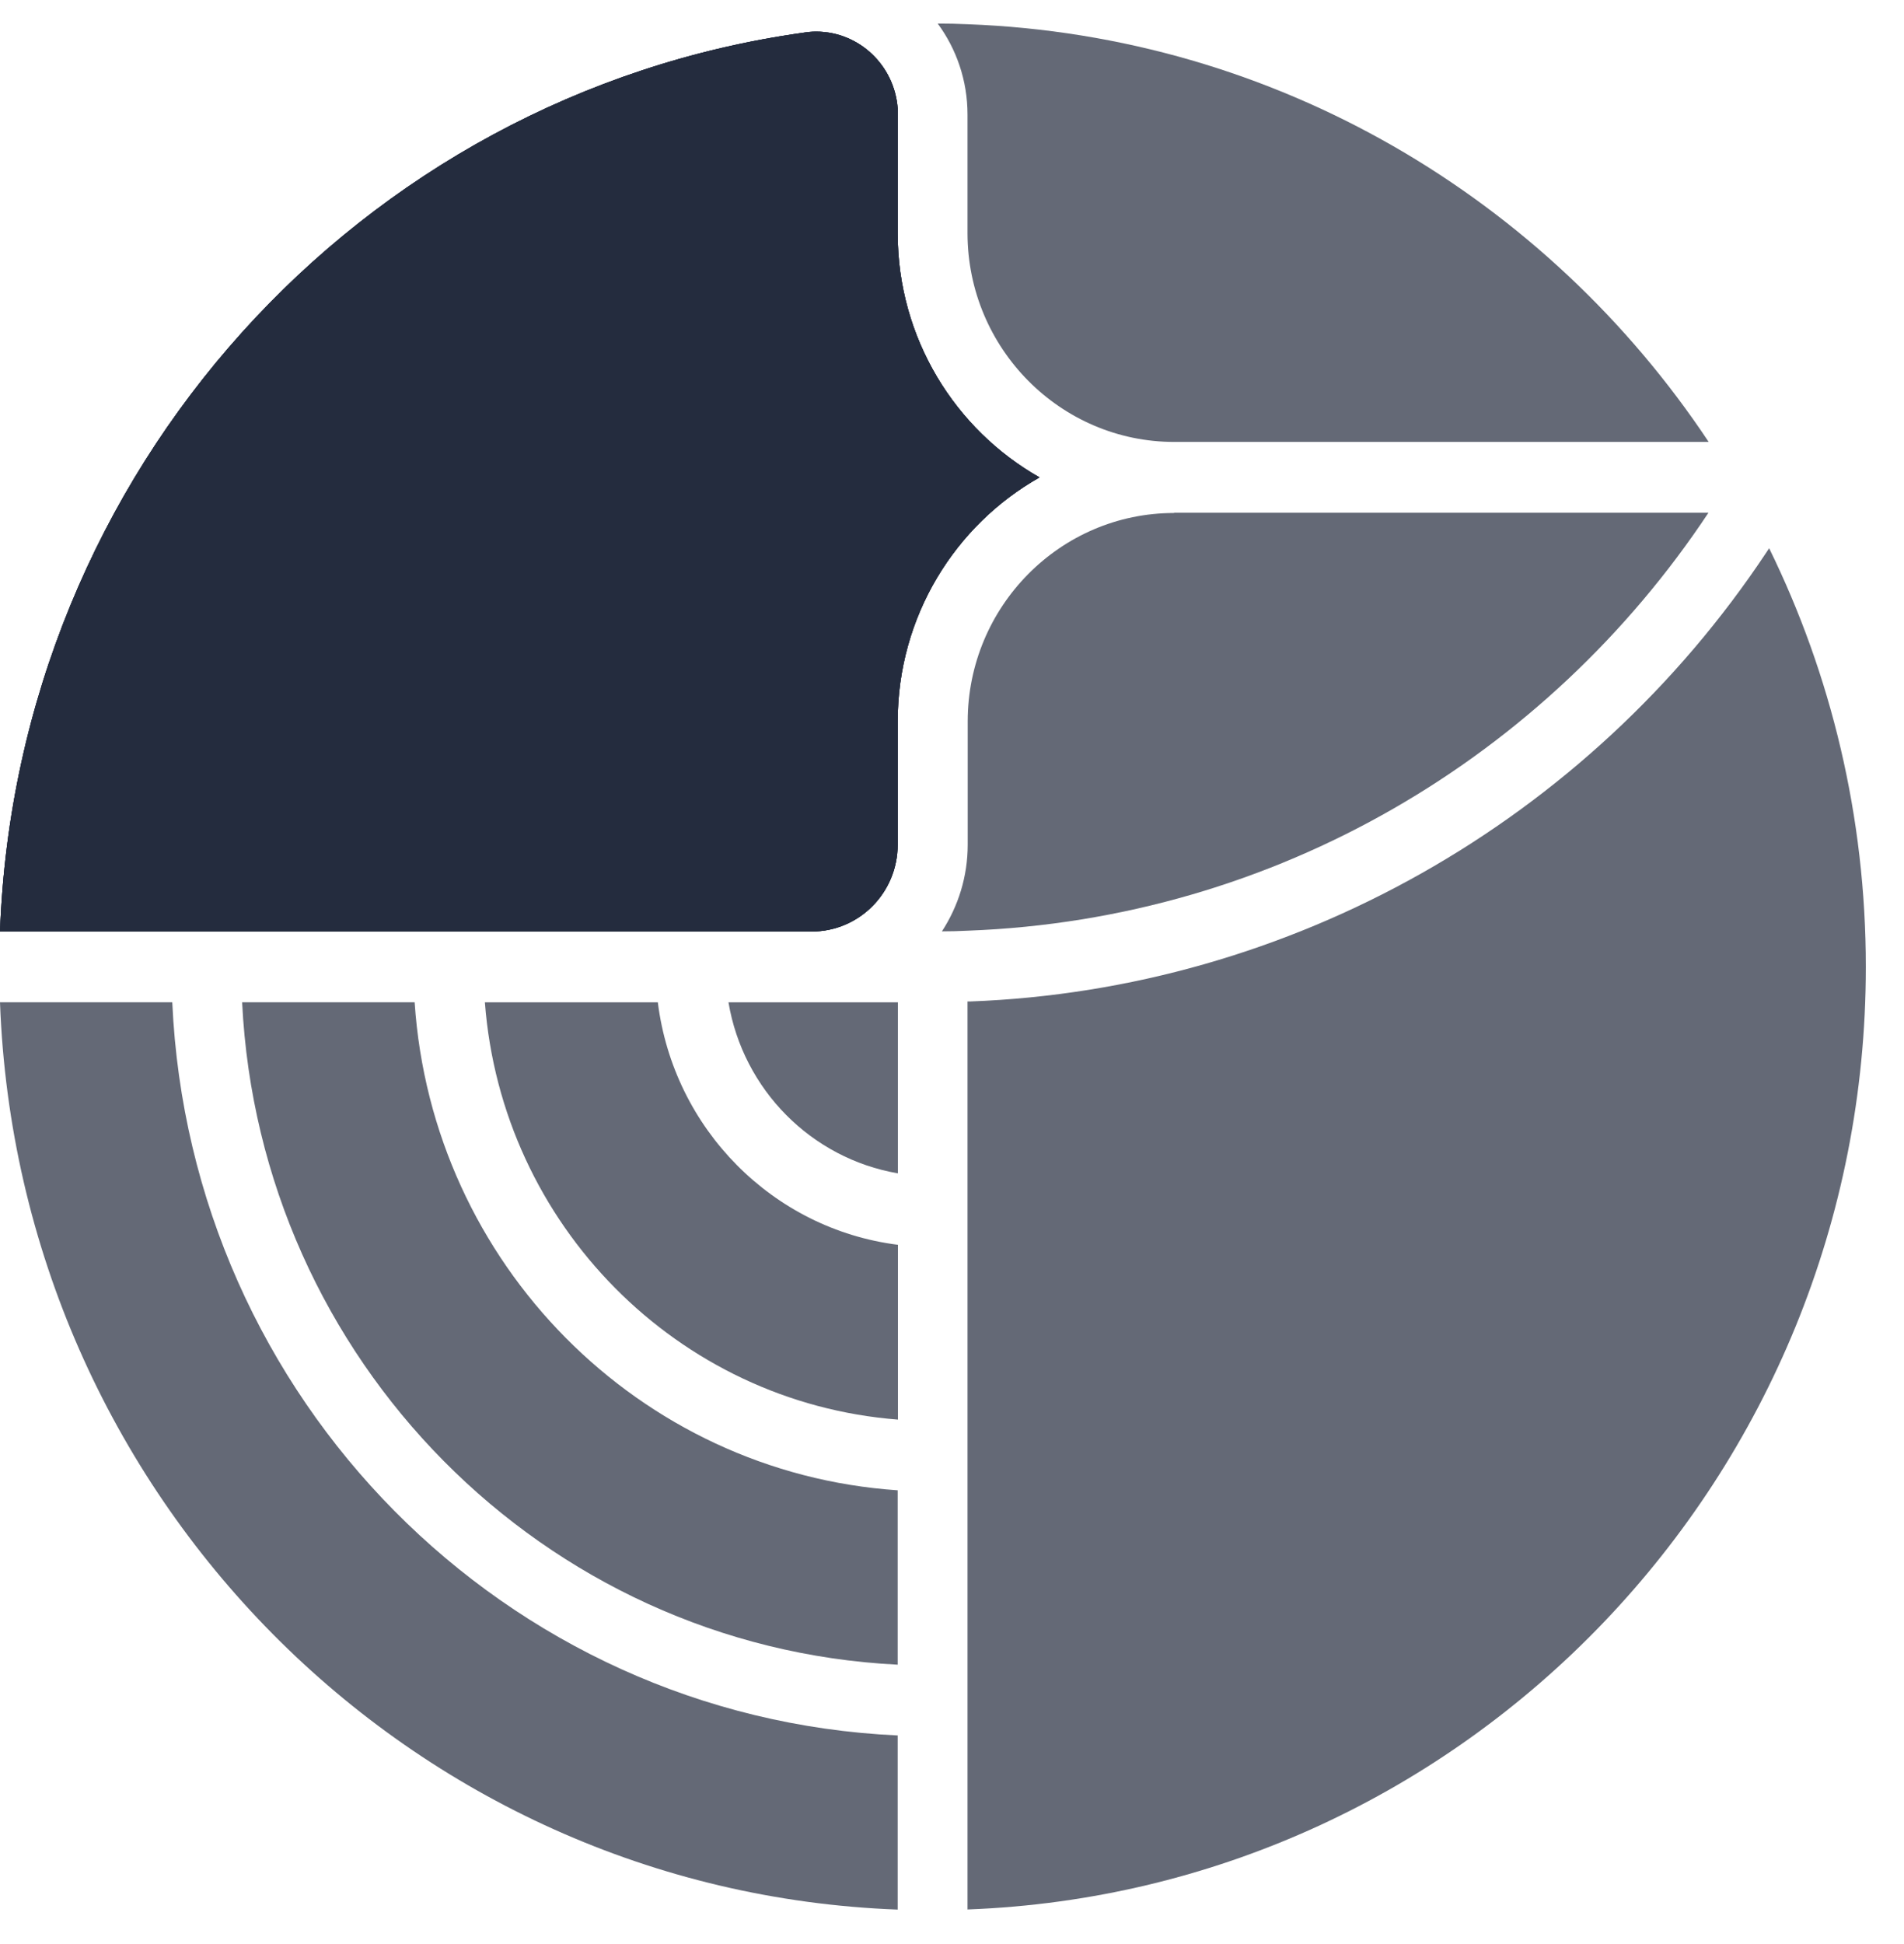 <svg width="48" height="49" viewBox="0 0 48 49" fill="none" xmlns="http://www.w3.org/2000/svg">
<g opacity="0.71">
<path d="M22.631 41.958V37.563C16.108 37.121 10.89 31.854 10.453 25.262H6.104C6.546 34.278 13.703 41.51 22.626 41.958H22.631Z" fill="#242C3E"/>
<path d="M22.631 43.742C12.733 43.289 4.792 35.264 4.343 25.262H0C0.454 37.688 10.335 47.672 22.631 48.131V43.742Z" fill="#242C3E"/>
<path d="M44.6 13.818L44.533 13.92C40.027 20.711 32.523 24.942 24.458 25.242H24.391V48.128C36.978 47.658 47.038 37.203 47.038 24.369C47.038 20.581 46.158 16.996 44.6 13.818Z" fill="#242C3E"/>
<path d="M22.637 31.375C19.481 30.978 16.982 28.452 16.584 25.264H12.224C12.649 30.876 17.083 35.35 22.637 35.781V31.375Z" fill="#242C3E"/>
<path d="M24.397 0.611C24.144 0.599 23.892 0.594 23.64 0.594C24.111 1.234 24.391 2.027 24.391 2.887V5.883C24.397 8.783 26.734 11.139 29.603 11.139H43.076C39.002 5.011 32.181 0.9 24.397 0.611Z" fill="#242C3E"/>
<path d="M29.597 12.93C26.728 12.93 24.396 15.286 24.396 18.185V21.289C24.396 22.099 24.155 22.846 23.746 23.475C23.965 23.475 24.178 23.469 24.396 23.458C32.181 23.169 39.002 19.057 43.07 12.924H29.597V12.93Z" fill="#242C3E"/>
<path d="M22.636 29.574V25.264H18.365C18.735 27.467 20.456 29.2 22.636 29.574Z" fill="#242C3E"/>
</g>
<path d="M22.631 5.883V2.734C22.552 1.652 21.661 0.797 20.574 0.797C20.462 0.797 20.355 0.808 20.249 0.825C9.079 2.388 0.426 11.869 0 23.479H20.462C21.661 23.479 22.631 22.5 22.631 21.288V18.184C22.631 15.539 24.077 13.234 26.207 12.033C24.077 10.827 22.631 8.522 22.631 5.883Z" fill="#242C3E"/>
<path d="M22.631 5.883V2.734C22.552 1.652 21.661 0.797 20.574 0.797C20.462 0.797 20.355 0.808 20.249 0.825C9.079 2.388 0.426 11.869 0 23.479H20.462C21.661 23.479 22.631 22.5 22.631 21.288V18.184C22.631 15.539 24.077 13.234 26.207 12.033C24.077 10.827 22.631 8.522 22.631 5.883Z" fill="#242C3E"/>
<path d="M22.631 5.883V2.734C22.552 1.652 21.661 0.797 20.574 0.797C20.462 0.797 20.355 0.808 20.249 0.825C9.079 2.388 0.426 11.869 0 23.479H20.462C21.661 23.479 22.631 22.5 22.631 21.288V18.184C22.631 15.539 24.077 13.234 26.207 12.033C24.077 10.827 22.631 8.522 22.631 5.883Z" fill="#242C3E"/>
</svg>
